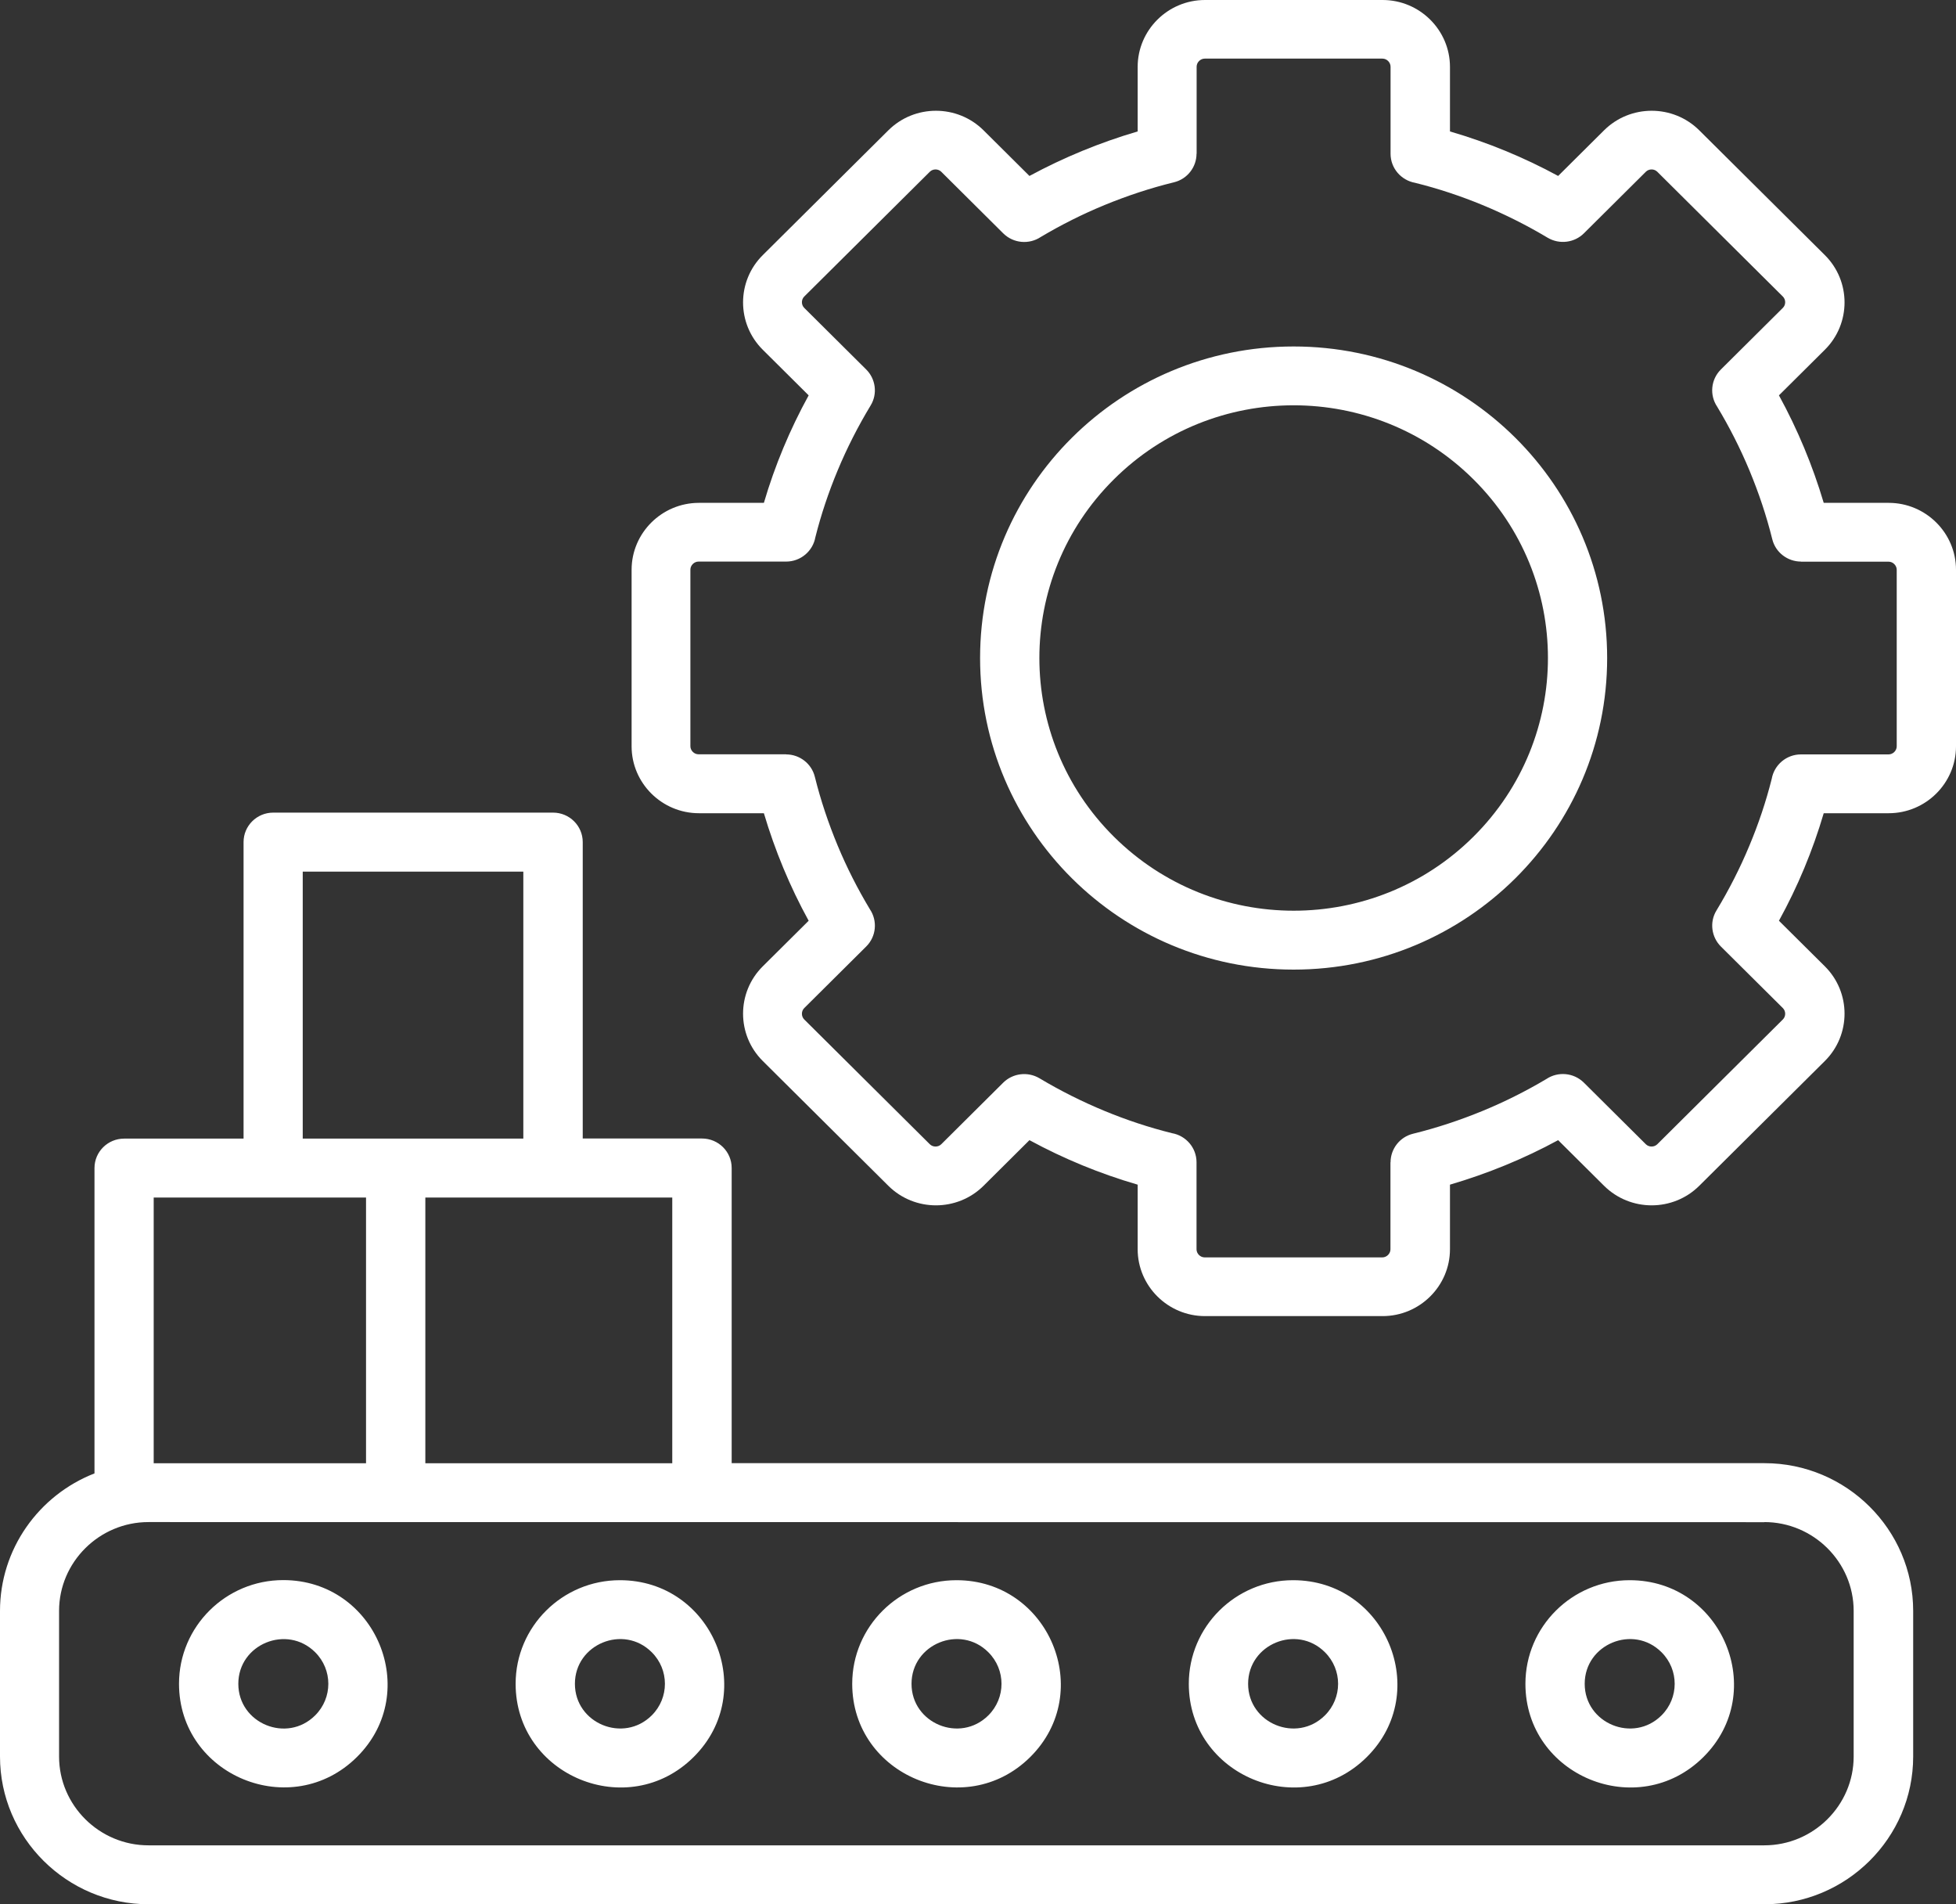 <svg width="75" height="73" viewBox="0 0 75 73" fill="none" xmlns="http://www.w3.org/2000/svg">
<rect x="0" y="0" width="75" height="73" fill="#333333" stroke="none"/>
<path fill-rule="evenodd" clip-rule="evenodd" d="M10.862 60.573C14.41 60.573 16.202 64.859 13.688 67.353C11.174 69.851 6.864 68.071 6.864 64.546C6.864 62.354 8.656 60.573 10.862 60.573ZM49.602 13.282C56.241 13.282 61.624 18.631 61.624 25.226C61.624 31.822 56.24 37.17 49.602 37.17C42.963 37.17 37.58 31.821 37.58 25.226C37.58 18.63 42.963 13.282 49.602 13.282ZM56.497 18.376C52.688 14.591 46.515 14.591 42.71 18.376C38.901 22.16 38.901 28.293 42.71 32.074C46.519 35.858 52.692 35.858 56.497 32.074C60.306 28.289 60.306 22.156 56.497 18.376ZM75 21.842C75 20.43 73.84 19.277 72.419 19.277H69.928C69.502 17.842 68.926 16.462 68.211 15.156L69.972 13.407C70.978 12.407 70.978 10.78 69.972 9.78L65.156 4.996C64.15 3.996 62.512 3.996 61.505 4.996L59.745 6.745C58.431 6.031 57.041 5.459 55.597 5.039V2.565C55.597 1.153 54.436 0 53.015 0H46.203C44.782 0 43.622 1.153 43.622 2.565V5.039C42.177 5.462 40.788 6.035 39.473 6.745L37.713 4.996C36.706 3.996 35.068 3.996 34.062 4.996L29.247 9.78C28.24 10.78 28.24 12.407 29.247 13.407L31.007 15.156C30.289 16.462 29.712 17.842 29.29 19.277H26.8C25.379 19.277 24.218 20.43 24.218 21.842V28.61C24.218 30.022 25.379 31.175 26.8 31.175H29.29C29.716 32.61 30.289 33.991 31.007 35.297L29.247 37.045C28.24 38.045 28.24 39.673 29.247 40.673L34.062 45.457C35.068 46.457 36.706 46.457 37.713 45.457L39.473 43.708C40.788 44.422 42.177 44.994 43.622 45.414V47.888C43.622 49.3 44.782 50.453 46.203 50.453H53.015C54.436 50.453 55.597 49.3 55.597 47.888V45.414C57.041 44.99 58.431 44.422 59.745 43.708L61.505 45.457C62.512 46.457 64.15 46.457 65.156 45.457L69.972 40.673C70.978 39.673 70.978 38.045 69.972 37.045L68.211 35.297C68.93 33.991 69.506 32.61 69.928 31.175H72.419C73.84 31.175 75 30.022 75 28.61V21.842ZM72.727 28.61V21.842C72.727 21.677 72.584 21.532 72.415 21.532H69.056V21.528C68.547 21.528 68.081 21.183 67.955 20.67C67.73 19.764 67.434 18.886 67.079 18.031C66.727 17.188 66.313 16.372 65.843 15.591C65.547 15.152 65.594 14.552 65.985 14.164L68.361 11.803C68.48 11.686 68.48 11.486 68.361 11.368L63.546 6.584C63.428 6.466 63.226 6.466 63.108 6.584L60.732 8.945C60.373 9.302 59.8 9.384 59.342 9.113C58.541 8.635 57.704 8.215 56.84 7.858C56.003 7.513 55.143 7.227 54.259 7.008C53.726 6.913 53.319 6.451 53.319 5.894V2.557C53.319 2.392 53.177 2.247 53.008 2.247H46.195C46.029 2.247 45.883 2.388 45.883 2.557V5.894H45.879C45.879 6.4 45.532 6.862 45.015 6.988C44.103 7.211 43.219 7.505 42.358 7.858C41.51 8.207 40.689 8.619 39.904 9.086C39.461 9.38 38.858 9.333 38.467 8.945L36.091 6.584C35.972 6.466 35.771 6.466 35.653 6.584L30.837 11.368C30.719 11.486 30.719 11.686 30.837 11.803L33.213 14.164C33.573 14.521 33.659 15.093 33.383 15.544C32.902 16.34 32.479 17.168 32.12 18.03C31.773 18.862 31.485 19.717 31.264 20.595C31.169 21.125 30.703 21.528 30.143 21.528H26.784C26.618 21.528 26.472 21.67 26.472 21.838V28.607C26.472 28.771 26.614 28.916 26.784 28.916H30.143V28.92C30.652 28.92 31.117 29.265 31.244 29.779C31.469 30.685 31.765 31.563 32.12 32.418C32.471 33.261 32.886 34.077 33.355 34.857C33.651 35.297 33.604 35.897 33.213 36.285L30.837 38.645C30.719 38.763 30.719 38.963 30.837 39.081L35.653 43.865C35.771 43.982 35.972 43.982 36.091 43.865L38.467 41.504C38.826 41.147 39.398 41.065 39.856 41.335C40.657 41.814 41.494 42.233 42.358 42.59C43.195 42.935 44.056 43.222 44.94 43.441C45.473 43.535 45.879 43.998 45.879 44.555V47.892C45.879 48.057 46.021 48.202 46.191 48.202H53.004C53.169 48.202 53.315 48.061 53.315 47.892V44.555H53.319C53.319 44.049 53.667 43.586 54.184 43.461C55.095 43.237 55.98 42.943 56.84 42.59C57.689 42.241 58.51 41.83 59.295 41.363C59.737 41.069 60.341 41.116 60.732 41.504L63.108 43.865C63.226 43.982 63.428 43.982 63.546 43.865L68.361 39.081C68.48 38.963 68.48 38.763 68.361 38.645L65.985 36.285C65.626 35.928 65.539 35.355 65.815 34.904C66.297 34.108 66.719 33.281 67.078 32.418C67.426 31.587 67.714 30.732 67.935 29.854C68.03 29.324 68.495 28.92 69.056 28.92H72.415C72.581 28.92 72.727 28.779 72.727 28.61ZM9.335 43.649H4.76C4.132 43.649 3.623 44.154 3.623 44.778V56.483C1.476 57.322 0 59.393 0 61.754V67.338C0 70.455 2.562 73 5.699 73H67.659C70.796 73 73.358 70.455 73.358 67.338V61.754C73.358 58.636 70.796 56.091 67.659 56.091H28.055V44.774C28.055 44.151 27.546 43.645 26.918 43.645H22.344V32.281C22.344 31.658 21.835 31.152 21.207 31.152H10.475C9.848 31.152 9.339 31.658 9.339 32.281V43.645L9.335 43.649ZM20.066 43.649H11.608V33.414H20.066V43.649ZM16.309 45.907H25.777V56.095H16.309V45.907ZM14.035 56.095H5.893V45.907H14.035V56.095ZM67.654 58.353L5.691 58.349C3.808 58.349 2.265 59.883 2.265 61.753V67.337C2.265 69.208 3.808 70.741 5.691 70.741H67.65C69.533 70.741 71.076 69.208 71.076 67.337V61.753C71.076 59.883 69.533 58.349 67.65 58.349L67.654 58.353ZM62.488 60.577C66.036 60.577 67.828 64.863 65.314 67.357C62.8 69.855 58.49 68.074 58.49 64.549C58.49 62.357 60.281 60.577 62.488 60.577ZM63.707 63.337C64.382 64.008 64.382 65.09 63.707 65.761C62.626 66.835 60.763 66.071 60.763 64.549C60.763 63.028 62.626 62.259 63.707 63.337ZM49.582 60.577C53.13 60.577 54.922 64.863 52.408 67.357C49.894 69.855 45.583 68.074 45.583 64.549C45.583 62.357 47.375 60.577 49.582 60.577ZM50.801 63.337C51.476 64.008 51.476 65.09 50.801 65.761C49.72 66.835 47.857 66.071 47.857 64.549C47.857 63.028 49.72 62.259 50.801 63.337ZM36.675 60.577C40.224 60.577 42.016 64.863 39.502 67.357C36.987 69.851 32.677 68.074 32.677 64.549C32.677 62.357 34.469 60.577 36.675 60.577ZM37.895 63.337C38.57 64.008 38.57 65.09 37.895 65.761C36.814 66.835 34.951 66.071 34.951 64.549C34.951 63.028 36.814 62.259 37.895 63.337ZM23.769 60.577C27.318 60.577 29.11 64.863 26.595 67.357C24.081 69.855 19.771 68.074 19.771 64.549C19.771 62.357 21.563 60.577 23.769 60.577ZM24.989 63.337C25.664 64.008 25.664 65.09 24.989 65.761C23.907 66.835 22.044 66.071 22.044 64.549C22.044 63.028 23.907 62.259 24.989 63.337ZM12.083 63.337C11.001 62.263 9.138 63.028 9.138 64.549C9.138 66.07 11.001 66.839 12.083 65.761C12.758 65.09 12.758 64.008 12.083 63.337Z" fill="white"/>
</svg>
